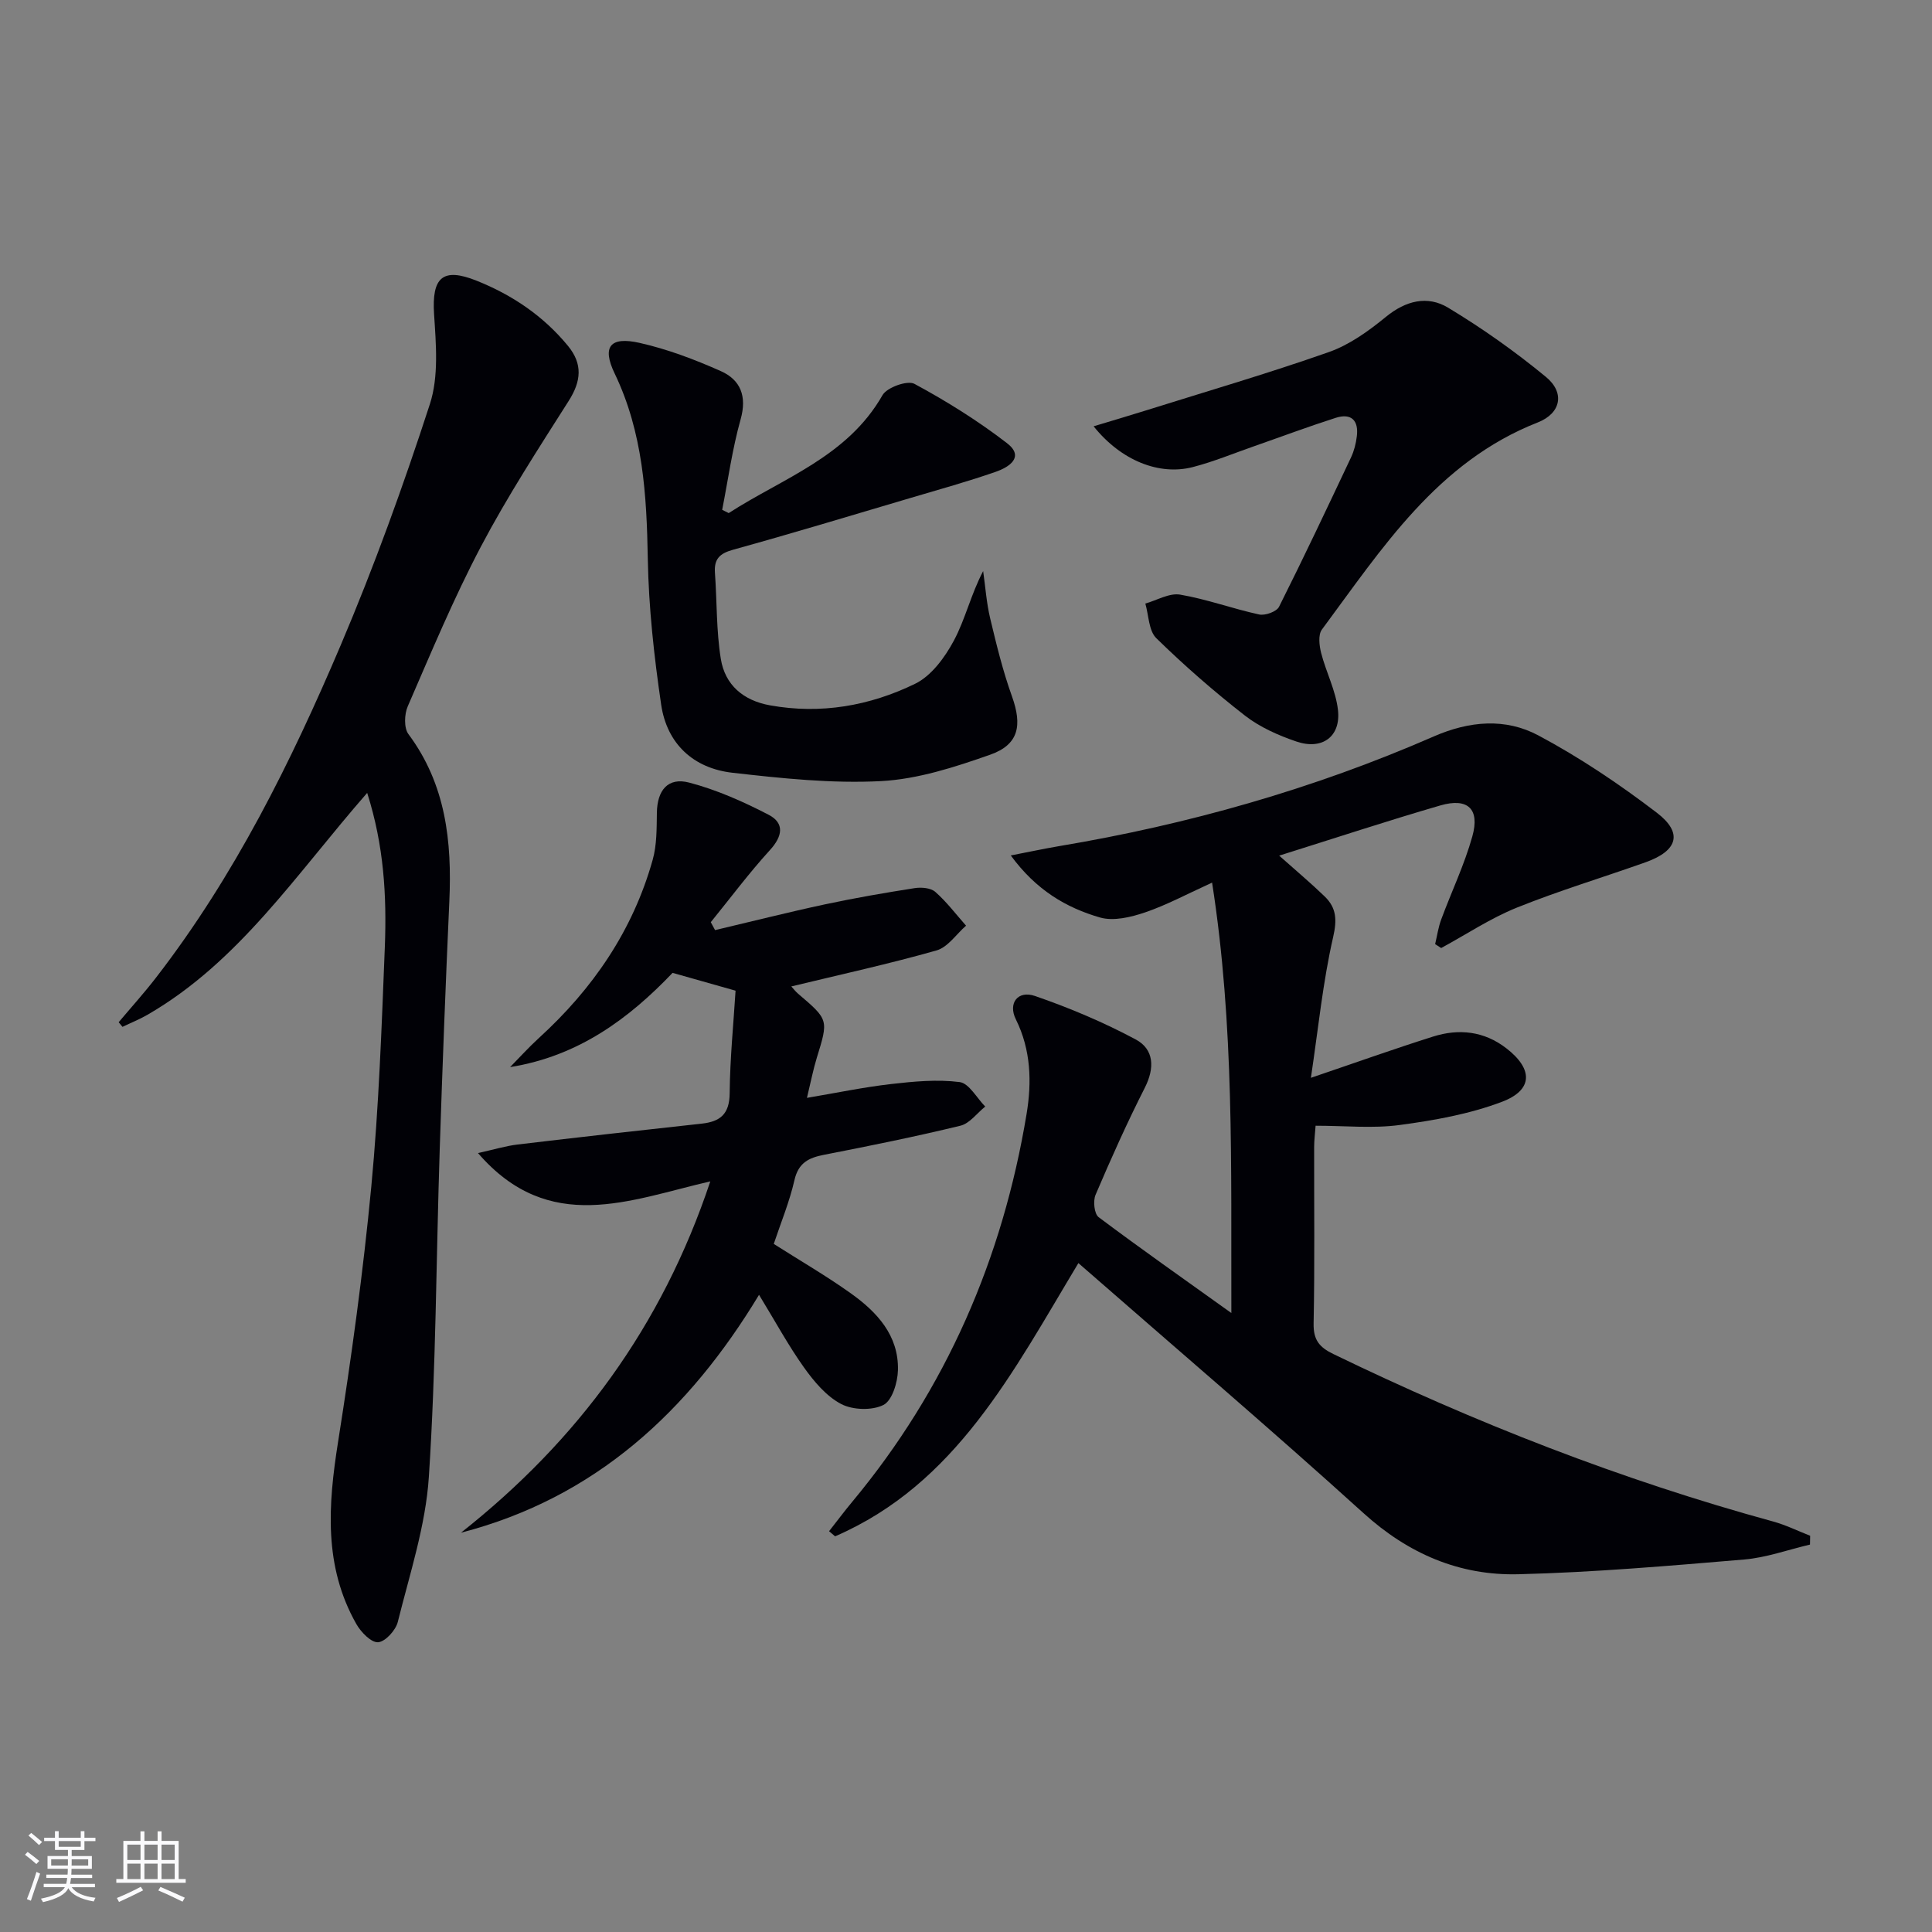 <svg enable-background="new 0 0 400 400" viewBox="0 0 400 400" xmlns="http://www.w3.org/2000/svg"><rect x="0" y="0" width="400" height="400" fill="#808080" stroke="none"/><g fill="#010106"><path d="m254.94 271.85c-.09-30.64.63-59.53-3.99-89.11-5.16 2.34-9.4 4.64-13.9 6.17-2.92.99-6.51 1.85-9.3 1.05-6.99-2.02-13.23-5.67-18.48-12.85 4.05-.78 6.99-1.42 9.96-1.92 26.78-4.49 52.74-11.85 77.62-22.72 7.41-3.23 14.84-3.84 21.65-.21 8.59 4.58 16.78 10.09 24.53 16.01 5.47 4.18 4.33 7.88-2.32 10.25-8.88 3.16-17.94 5.88-26.68 9.4-5.45 2.2-10.45 5.54-15.65 8.36-.42-.27-.83-.54-1.25-.81.41-1.71.65-3.48 1.26-5.11 2.12-5.74 4.8-11.32 6.44-17.19 1.6-5.7-.94-8.06-6.63-6.41-10.97 3.19-21.82 6.77-33.36 10.39 3.56 3.17 6.59 5.71 9.42 8.45 2.43 2.35 2.58 4.8 1.75 8.43-2.12 9.26-3.06 18.8-4.6 29.12 9.34-3.17 17.28-6.01 25.3-8.54 5.34-1.69 10.55-1.13 15.14 2.41 5.58 4.3 5.6 8.64-.89 11.1-6.71 2.54-14.01 3.84-21.17 4.8-5.55.75-11.29.15-17.41.15-.11 1.57-.3 3-.3 4.43-.02 12.16.13 24.33-.11 36.49-.07 3.39 1.14 4.92 4.07 6.34 29.36 14.23 59.61 26.07 91.1 34.69 2.62.72 5.09 1.95 7.63 2.94-.01.61-.02 1.22-.03 1.83-4.54 1.06-9.03 2.7-13.63 3.09-15.56 1.31-31.14 2.66-46.73 3.05-12.19.31-22.78-4.22-32.08-12.65-19.23-17.42-38.99-34.26-59.03-51.77-13.56 22.54-25.33 45.73-50.37 56.57-.42-.35-.83-.71-1.25-1.06 1.59-2.02 3.13-4.09 4.78-6.07 19.5-23.43 31.17-50.44 36.12-80.36 1.08-6.54.91-13.23-2.23-19.55-1.66-3.34.41-6.06 3.97-4.83 7.14 2.46 14.17 5.43 20.82 8.98 3.83 2.04 4 5.9 1.91 10.02-3.68 7.25-7.01 14.69-10.2 22.17-.54 1.27-.27 3.94.64 4.62 8.62 6.47 17.44 12.66 27.48 19.85z"/><path d="m76.02 164.16c-14.75 16.87-26.54 35-45.51 45.95-1.65.95-3.43 1.66-5.15 2.49-.26-.32-.53-.64-.79-.96 2.61-3.1 5.33-6.11 7.8-9.32 16.2-20.98 27.88-44.54 38.17-68.74 6.93-16.31 12.98-33.05 18.46-49.91 1.86-5.72 1.27-12.43.87-18.62-.49-7.61 1.76-9.76 8.84-6.92 7.37 2.95 13.81 7.3 18.89 13.49 3.08 3.75 2.73 7.31.15 11.37-6.3 9.92-12.72 19.81-18.19 30.19-5.64 10.71-10.31 21.94-15.14 33.06-.71 1.63-.81 4.47.14 5.75 7.75 10.4 9.03 22.22 8.47 34.61-.77 17.11-1.43 34.22-1.99 51.34-.74 22.61-.77 45.27-2.25 67.83-.66 10.11-3.96 20.08-6.43 30.03-.43 1.73-2.58 4.1-4.08 4.21-1.42.1-3.54-2.08-4.49-3.75-6.82-11.99-5.86-24.71-3.79-37.77 2.77-17.52 5.19-35.13 6.87-52.78 1.57-16.53 2.15-33.17 2.81-49.77.39-10.43-.17-20.83-3.66-31.78z"/><path d="m152.29 205.11c-5.13-1.45-8.9-2.52-13.04-3.69-8.97 9.41-19.46 17.25-33.64 19.51 1.97-2 3.86-4.1 5.93-5.99 11.19-10.19 19.48-22.26 23.59-36.92.87-3.09.82-6.48.87-9.73.06-4.64 2.26-7.43 6.7-6.26 5.68 1.49 11.19 3.94 16.42 6.65 3.36 1.74 2.91 4.45.28 7.33-4.33 4.75-8.19 9.93-12.24 14.92.3.55.59 1.09.89 1.64 7.59-1.79 15.16-3.71 22.78-5.34 6.14-1.31 12.33-2.38 18.53-3.35 1.39-.22 3.34-.06 4.29.78 2.35 2.07 4.27 4.63 6.36 6.99-2.02 1.76-3.78 4.47-6.12 5.13-9.84 2.79-19.85 4.98-30.06 7.45.4.43.85 1.03 1.41 1.51 6.34 5.4 6.3 5.38 3.86 13.3-.73 2.37-1.2 4.82-2.03 8.26 6.16-1.04 11.75-2.21 17.41-2.86 4.71-.54 9.55-1 14.2-.41 1.95.25 3.55 3.3 5.3 5.07-1.71 1.37-3.22 3.51-5.15 3.97-9.35 2.27-18.8 4.18-28.24 6.02-3.18.62-5.29 1.66-6.11 5.25-1.02 4.48-2.81 8.79-4.28 13.2 5.39 3.43 10.84 6.59 15.95 10.23 5.42 3.86 9.94 8.72 9.76 15.91-.06 2.53-1.2 6.29-3 7.2-2.37 1.19-6.37 1.06-8.77-.2-3.06-1.61-5.61-4.65-7.69-7.57-3.27-4.59-5.97-9.59-9.3-15.03-14.53 24.05-33.85 42.03-61.71 49.25 24.14-19.06 41.6-42.69 51.62-72.74-16.65 3.83-33.34 11.22-48.1-5.86 3.28-.72 5.71-1.47 8.19-1.77 12.7-1.51 25.4-2.94 38.11-4.32 3.87-.42 5.77-1.98 5.81-6.29.07-7.25.8-14.5 1.22-21.24z"/><path d="m150.87 106.23c11.23-7.26 24.55-11.63 31.84-24.41.92-1.62 5.17-3.13 6.61-2.35 6.66 3.59 13.15 7.65 19.14 12.26 3.78 2.9.41 5.01-2.3 5.95-5.79 2.02-11.71 3.66-17.59 5.4-12.26 3.63-24.49 7.33-36.81 10.74-2.77.77-3.94 1.92-3.74 4.76.43 5.95.27 11.99 1.22 17.85.87 5.37 4.63 8.6 10.17 9.6 10.54 1.9 20.66.11 30.05-4.46 3.38-1.64 6.18-5.48 8.04-8.96 2.37-4.44 3.51-9.54 6.05-14.37.47 3.26.69 6.57 1.45 9.76 1.3 5.45 2.63 10.92 4.52 16.18 2.15 6.01 1.43 9.98-4.53 12.08-7.29 2.56-14.97 5.06-22.58 5.46-10.2.53-20.56-.57-30.76-1.73-8.07-.91-13.56-5.98-14.76-14.08-1.47-10-2.59-20.13-2.77-30.22-.23-13.24-.99-26.15-6.87-38.38-2.66-5.55-.93-7.69 5.17-6.32 5.77 1.3 11.43 3.44 16.85 5.86 4.05 1.81 5.41 5.19 4.07 9.96-1.72 6.12-2.59 12.48-3.82 18.74.47.23.91.46 1.35.68z"/><path d="m226.42 88.26c4.1-1.24 7.47-2.23 10.82-3.28 12.65-3.97 25.39-7.69 37.89-12.09 4.27-1.5 8.24-4.37 11.8-7.28 4.12-3.38 8.62-4.48 12.88-1.91 7.07 4.26 13.88 9.08 20.25 14.33 3.99 3.28 3.13 7.54-1.68 9.43-20.83 8.18-32.23 26.09-44.7 42.89-.8 1.08-.54 3.31-.15 4.85 1.02 3.97 3.03 7.78 3.48 11.78.63 5.52-3.25 8.37-8.62 6.54-3.73-1.27-7.54-2.96-10.62-5.35-6.41-4.99-12.56-10.36-18.37-16.04-1.58-1.55-1.56-4.73-2.27-7.17 2.41-.68 4.97-2.23 7.2-1.85 5.53.94 10.87 2.92 16.36 4.11 1.25.27 3.61-.58 4.12-1.59 5.14-10.24 10.03-20.6 14.92-30.96.62-1.33 1-2.83 1.18-4.29.43-3.31-1.12-4.91-4.37-3.87-5.69 1.82-11.29 3.92-16.93 5.89-4.22 1.47-8.37 3.2-12.68 4.31-6.89 1.77-14.78-1.3-20.51-8.45z"/></g><path d="m5.17 384 .55-.58c.85.61 1.65 1.24 2.4 1.87l-.59.64c-.83-.73-1.62-1.38-2.36-1.93m1.22 9.53-.82-.34c.71-1.76 1.37-3.64 1.98-5.63.24.13.5.25.76.36-.6 1.67-1.24 3.54-1.92 5.61m-.5-13.5.57-.54c.56.44 1.31 1.06 2.26 1.87l-.64.64c-.68-.66-1.41-1.32-2.19-1.97m3.25.46h2.24v-1.36h.77v1.36h4.57v-1.36h.76v1.36h2.28v.69h-2.28v1.84h-2.64v1.26h4.18v2.64h-4.21c0 .45-.02.86-.05 1.21h4.32v.69h-4.38c-.04.34-.1.75-.19 1.22h5.15v.69h-4.82c.87 1.19 2.51 1.92 4.93 2.19-.17.32-.3.57-.37.76-2.77-.49-4.52-1.41-5.26-2.76-.56 1.26-2.3 2.23-5.24 2.9-.12-.24-.26-.48-.43-.72 2.73-.55 4.38-1.34 4.96-2.38h-4.38v-.69h4.65c.1-.38.17-.79.21-1.22h-4.32v-.69h4.4c.03-.34.05-.75.05-1.21h-4.2v-2.64h4.23v-1.26h-2.69v-1.84h-2.24zm1.46 4.46v1.29h3.45c.01-.4.02-.57.01-.53v-.32-.45h-3.46zm1.55-2.59h4.57v-1.19h-4.57zm6.11 2.59h-3.42v.77c-.01.19-.01.37-.02.53h3.44z" fill="#fafafc"/><path d="m32.63 379.16h.82v1.98h3.54v7.89h1.46v.78h-14.37v-.78h1.46v-7.89h3.54v-1.98h.82v1.98h2.73zm-3.49 11.48.5.73c-1.61.82-3.28 1.63-5 2.41-.13-.27-.28-.55-.44-.82 1.75-.72 3.4-1.49 4.94-2.32m-2.78-5.55h2.73v-3.18h-2.73zm0 3.95h2.73v-3.2h-2.73zm3.54-3.95h2.73v-3.18h-2.73zm0 3.95h2.73v-3.2h-2.73zm7.89 4.68c-1.84-.92-3.51-1.7-5.02-2.32l.45-.73c1.89.8 3.57 1.55 5.04 2.23zm-1.62-11.81h-2.73v3.18h2.73zm-2.73 7.13h2.73v-3.2h-2.73z" fill="#fafafc"/></svg>